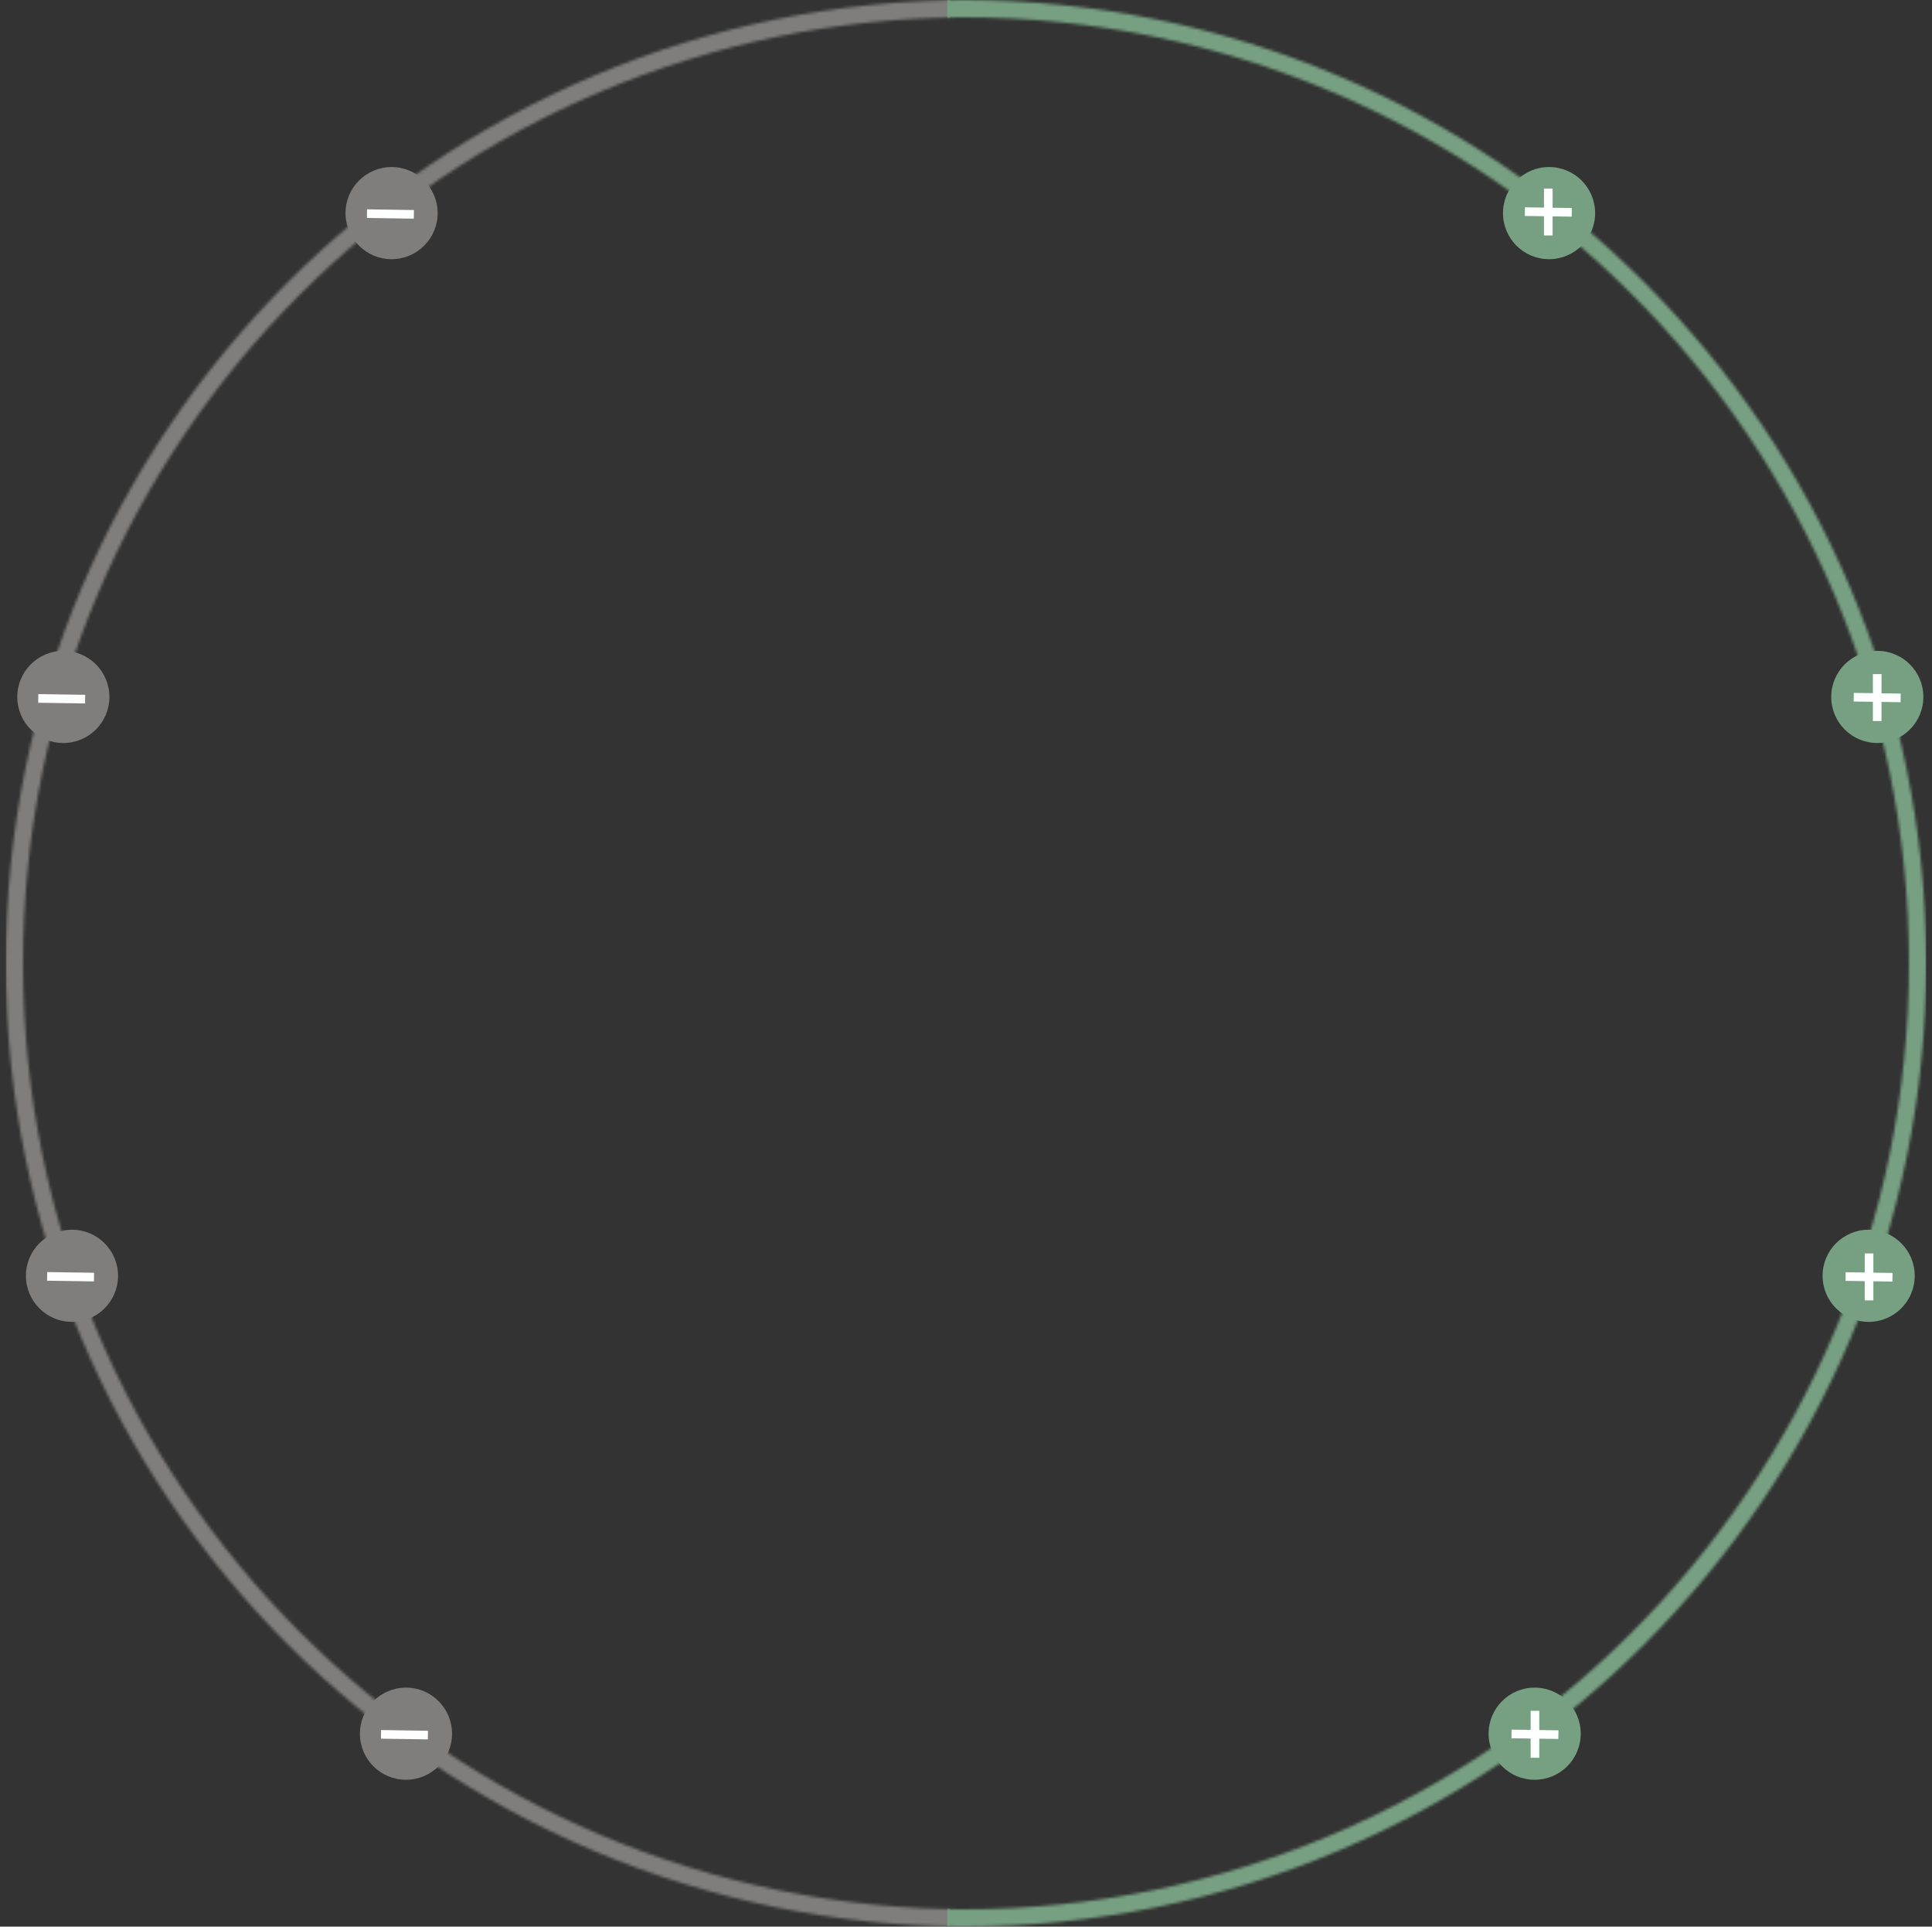 <?xml version="1.0" encoding="UTF-8" standalone="no"?>
<svg
   width="671"
   height="669"
   viewBox="0 0 671 669"
   fill="none"
   version="1.1"
   id="svg32"
   sodipodi:docname="Group 9188.svg"
   inkscape:version="1.2.2 (732a01da63, 2022-12-09)"
   xml:space="preserve"
   xmlns:inkscape="http://www.inkscape.org/namespaces/inkscape"
   xmlns:sodipodi="http://sodipodi.sourceforge.net/DTD/sodipodi-0.dtd"
   xmlns="http://www.w3.org/2000/svg"
   xmlns:svg="http://www.w3.org/2000/svg"><rect x="0" y="0" width="671" height="669" fill="#333333" stroke="none"/><defs
     id="defs36" /><sodipodi:namedview
     id="namedview34"
     pagecolor="#ffffff"
     bordercolor="#000000"
     borderopacity="0.25"
     inkscape:showpageshadow="2"
     inkscape:pageopacity="0.0"
     inkscape:pagecheckerboard="0"
     inkscape:deskcolor="#d1d1d1"
     showgrid="false"
     inkscape:zoom="1.0854987"
     inkscape:cx="164.90116"
     inkscape:cy="390.60386"
     inkscape:window-width="1920"
     inkscape:window-height="1009"
     inkscape:window-x="2552"
     inkscape:window-y="352"
     inkscape:window-maximized="1"
     inkscape:current-layer="svg32" /><mask
     id="mask0_92_96"
     style="mask-type:alpha"
     maskUnits="userSpaceOnUse"
     x="2"
     y="0"
     width="669"
     height="669"><circle
       cx="336.5"
       cy="334.5"
       r="331.5"
       stroke="#E3D9CD"
       stroke-width="6"
       id="circle2" /></mask><g
     mask="url(#mask0_92_96)"
     id="g7"
     style="fill:#7f7e7d;fill-opacity:1"><rect
       x="2"
       y="-2"
       width="328"
       height="673"
       fill="#E3D9CD"
       id="rect5"
       style="fill:#7f7e7d;fill-opacity:1" /></g><circle
     cx="136"
     cy="74"
     r="16"
     fill="#E3D9CD"
     id="circle9"
     style="fill:#7f7e7d;fill-opacity:1;stroke-width:1.231;opacity:1" /><circle
     cx="-538"
     cy="74"
     r="16"
     transform="scale(-1,1)"
     fill="#C3A55F"
     id="circle11"
     style="fill:#77a082;fill-opacity:1;stroke-width:1.231" /><circle
     cx="22"
     cy="242"
     r="16"
     fill="#E3D9CD"
     id="circle13"
     style="fill:#7f7e7d;fill-opacity:1;stroke-width:1.231" /><circle
     cx="-652"
     cy="242"
     r="16"
     transform="scale(-1,1)"
     fill="#C3A55F"
     id="circle15"
     style="fill:#77a082;fill-opacity:1;stroke-width:1.231" /><circle
     cx="25"
     cy="443"
     r="16"
     fill="#E3D9CD"
     id="circle17"
     style="fill:#7f7e7d;fill-opacity:1;stroke-width:1.231" /><circle
     cx="-649"
     cy="443"
     r="16"
     transform="scale(-1,1)"
     fill="#C3A55F"
     id="circle19"
     style="fill:#77a082;fill-opacity:1;stroke-width:1.231" /><circle
     cx="141"
     cy="602"
     r="16"
     fill="#E3D9CD"
     id="circle21"
     style="fill:#7f7e7d;fill-opacity:1;stroke-width:1.231" /><circle
     cx="-533"
     cy="602"
     r="16"
     transform="scale(-1,1)"
     fill="#C3A55F"
     id="circle23"
     style="fill:#77a082;fill-opacity:1;stroke-width:1.231" /><mask
     id="mask1_92_96"
     style="mask-type:alpha"
     maskUnits="userSpaceOnUse"
     x="0"
     y="0"
     width="669"
     height="669"><circle
       cx="334.5"
       cy="334.5"
       r="331.5"
       stroke="#C3A55F"
       stroke-width="6"
       id="circle25" /></mask><g
     mask="url(#mask1_92_96)"
     id="g30"
     style="fill:#77a082;fill-opacity:1"><rect
       x="329"
       width="340"
       height="669"
       fill="#C3A55F"
       id="rect28"
       style="fill:#77a082;fill-opacity:1" /></g><path
     style="opacity:1;fill:#ffffff;fill-opacity:1;stroke:#fdfffe;stroke-width:3;stroke-dasharray:none;stroke-opacity:1;paint-order:stroke fill markers"
     d="m 127.456,74.185 16.285,0.244"
     id="path5388" /><path
     style="fill:#ffffff;fill-opacity:1;stroke:#fdfffe;stroke-width:3;stroke-dasharray:none;stroke-opacity:1;paint-order:stroke fill markers"
     d="m 13.282,242.516 16.285,0.244"
     id="path5388-9" /><path
     style="fill:#ffffff;fill-opacity:1;stroke:#fdfffe;stroke-width:3;stroke-dasharray:none;stroke-opacity:1;paint-order:stroke fill markers"
     d="m 16.367,443.204 16.285,0.244"
     id="path5388-5" /><path
     style="fill:#ffffff;fill-opacity:1;stroke:#fdfffe;stroke-width:3;stroke-dasharray:none;stroke-opacity:1;paint-order:stroke fill markers"
     d="m 132.327,602.235 16.285,0.244"
     id="path5388-52" /><path
     style="fill:#ffffff;fill-opacity:1;stroke:#fdfffe;stroke-width:3;stroke-dasharray:none;stroke-opacity:1;paint-order:stroke fill markers"
     d="m 524.962,602.086 16.285,0.244"
     id="path5388-3" /><path
     style="fill:#ffffff;fill-opacity:1;stroke:#fdfffe;stroke-width:3;stroke-dasharray:none;stroke-opacity:1;paint-order:stroke fill markers"
     d="m 533.107,594.065 -0.005,16.287"
     id="path5388-1" /><path
     style="fill:#ffffff;fill-opacity:1;stroke:#fdfffe;stroke-width:3;stroke-dasharray:none;stroke-opacity:1;paint-order:stroke fill markers"
     d="m 640.993,443.264 16.285,0.244"
     id="path5388-3-5" /><path
     style="fill:#ffffff;fill-opacity:1;stroke:#fdfffe;stroke-width:3;stroke-dasharray:none;stroke-opacity:1;paint-order:stroke fill markers"
     d="m 649.138,435.242 -0.005,16.287"
     id="path5388-1-8" /><path
     style="fill:#ffffff;fill-opacity:1;stroke:#fdfffe;stroke-width:3;stroke-dasharray:none;stroke-opacity:1;paint-order:stroke fill markers"
     d="m 643.82,242.093 16.285,0.244"
     id="path5388-3-52" /><path
     style="fill:#ffffff;fill-opacity:1;stroke:#fdfffe;stroke-width:3;stroke-dasharray:none;stroke-opacity:1;paint-order:stroke fill markers"
     d="m 651.966,234.072 -0.005,16.287"
     id="path5388-1-7" /><path
     style="fill:#ffffff;fill-opacity:1;stroke:#fdfffe;stroke-width:3;stroke-dasharray:none;stroke-opacity:1;paint-order:stroke fill markers"
     d="m 529.598,73.487 16.285,0.244"
     id="path5388-3-3" /><path
     style="fill:#ffffff;fill-opacity:1;stroke:#fdfffe;stroke-width:3;stroke-dasharray:none;stroke-opacity:1;paint-order:stroke fill markers"
     d="m 537.743,65.466 -0.005,16.287"
     id="path5388-1-2" /></svg>
